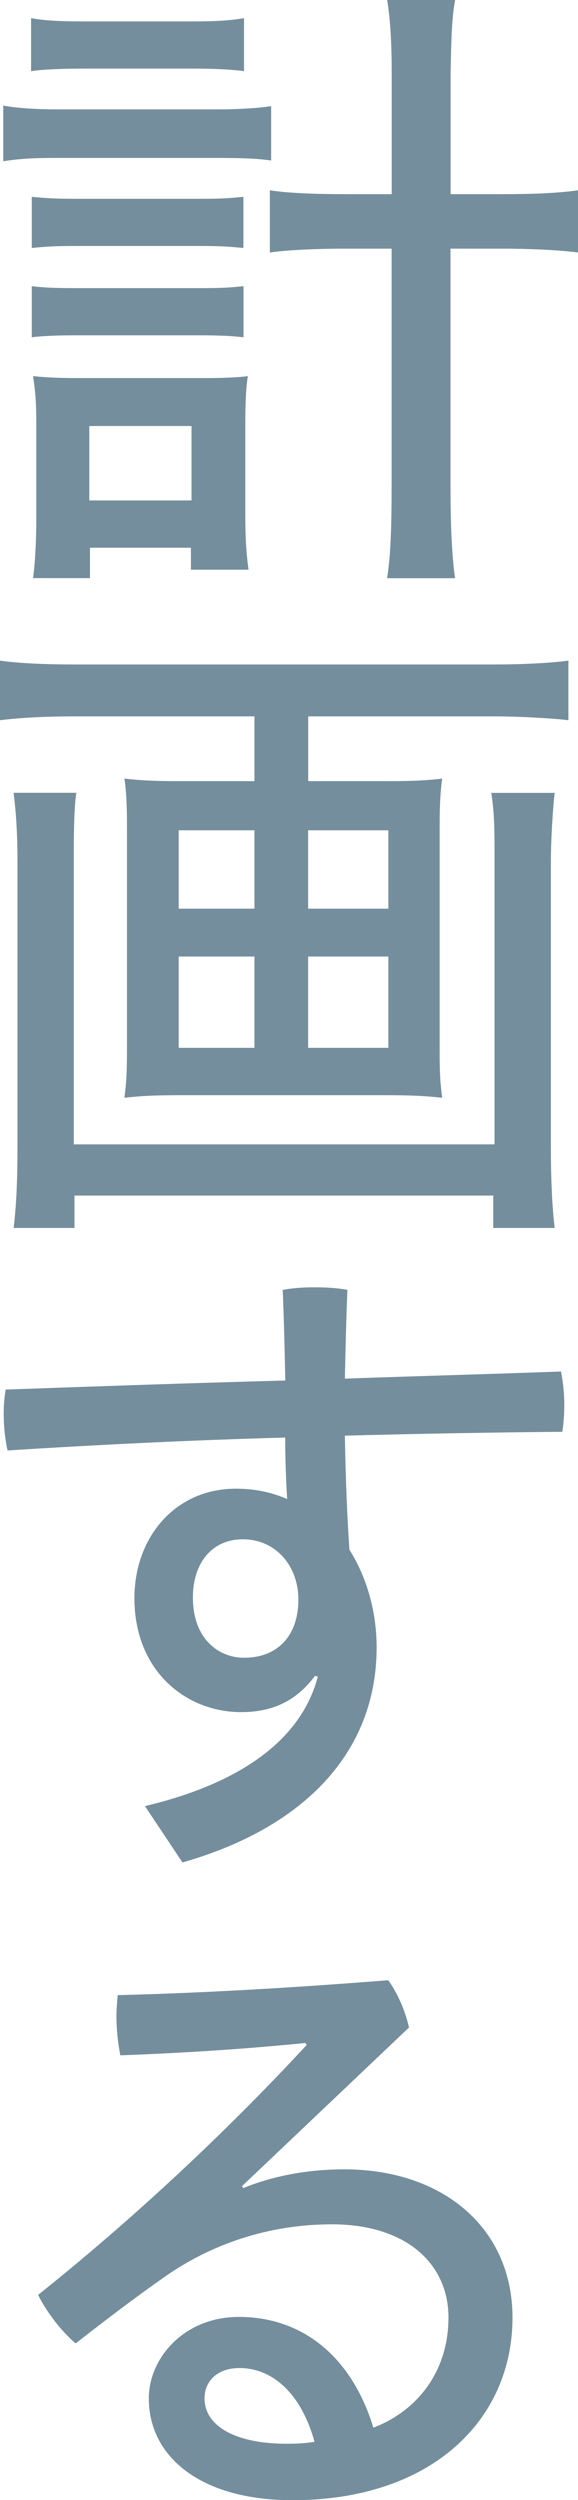 <?xml version="1.0" encoding="UTF-8"?><svg id="_レイヤー_1" xmlns="http://www.w3.org/2000/svg" viewBox="0 0 67.51 291.89"><defs><style>.cls-1{fill:#748e9d;stroke-width:0px;}</style></defs><path class="cls-1" d="m36.74,285.09c-.91.15-1.89.23-3.25.23-6.2,0-9.6-2.19-9.6-5.29,0-2.04,1.51-3.55,4.08-3.55,3.78,0,7.18,2.87,8.77,8.62m-8.47-29.86l19.5-18.52c-.45-1.97-1.29-3.93-2.42-5.52-11.49.91-22.08,1.51-31.6,1.74-.08.83-.15,1.66-.15,2.49,0,1.44.15,2.95.45,4.54,8.01-.3,14.74-.76,21.62-1.44l.15.23c-9.3,10.05-20.19,20.26-31.37,29.18,1.06,2.12,2.72,4.23,4.38,5.67,3.1-2.42,6.65-5.14,9.98-7.48,5.75-4.16,12.63-6.43,19.96-6.43,8.69,0,13.61,4.61,13.61,10.89s-3.63,10.89-8.77,12.85c-2.49-8.16-8.16-12.93-15.72-12.93-6.35,0-10.51,4.76-10.51,9.53,0,6.73,5.97,11.87,16.78,11.87,16.25,0,25.7-9.37,25.7-21.32,0-10.43-8.09-17.31-19.66-17.31-4.01,0-8.09.68-11.79,2.19l-.15-.23Zm.08-75.52c3.93,0,6.5,3.18,6.5,7.03,0,4.23-2.42,6.8-6.35,6.8-2.95,0-5.97-2.19-5.97-7.03,0-4.08,2.27-6.8,5.82-6.8m8.77,16.03c-1.81,6.96-8.39,12.32-20.19,15.12l4.38,6.58c14.29-4.08,22.68-12.93,22.68-25.1,0-4.16-1.13-8.16-3.18-11.42-.3-4.46-.45-8.85-.53-13.31,8.69-.23,17.24-.38,25.4-.45.15-.98.23-2.12.23-3.18,0-1.36-.15-2.65-.38-3.86-8.24.3-16.71.53-25.25.83.08-3.4.15-6.96.3-10.36-1.21-.23-2.49-.3-3.86-.3-1.29,0-2.57.08-3.7.3.15,3.55.23,7.11.3,10.58-11.04.3-22.08.68-32.66,1.06-.15.91-.23,1.81-.23,2.8,0,1.44.15,2.95.45,4.31,10.66-.68,21.62-1.21,32.43-1.51,0,2.19.08,4.76.23,7.18-1.74-.76-3.7-1.21-5.97-1.21-7.18,0-11.87,5.75-11.87,12.78,0,8.54,6.05,13.31,12.47,13.31,3.63,0,6.43-1.29,8.62-4.23l.3.08Zm20.26-103.19c.3,1.97.38,3.55.38,6.65v34.4H8.62v-34.25c0-2.95.08-5.52.3-6.8H1.59c.3,2.42.45,4.84.45,7.94v33.42c0,4.23-.15,6.96-.45,9.45h7.11v-3.78h48.91v3.78h7.18c-.3-2.34-.45-5.82-.45-9.45v-33.26c0-2.42.23-6.43.45-8.09h-7.41Zm-21.39,4.38h9.37v9.15h-9.37v-9.15Zm0,14.74h9.37v10.66h-9.37v-10.66Zm-6.27,10.66h-8.85v-10.66h8.85v10.66Zm0-16.25h-8.85v-9.15h8.85v9.15Zm0-22.45v7.56h-9.07c-2.57,0-4.31-.08-6.12-.3.23,1.44.3,3.4.3,5.44v26.46c0,2.27-.08,3.78-.3,5.37,2.04-.23,3.63-.3,6.58-.3h24.04c2.87,0,4.46.08,6.5.3-.23-1.74-.3-2.87-.3-5.37v-26.46c0-2.04.08-4.01.3-5.44-1.81.23-3.55.3-6.12.3h-9.53v-7.56h21.85c2.8,0,6.8.23,8.54.45v-6.96c-2.19.3-5.52.45-8.54.45H8.47c-3.25,0-6.43-.15-8.47-.45v6.96c2.34-.3,5.52-.45,8.54-.45h21.17ZM10.43,49.74h11.94v8.69h-11.94v-8.69Zm.08,14.21h11.79v2.57h6.73c-.23-1.66-.38-3.4-.38-6.43v-10.43c0-2.72.08-4.38.3-5.75-.98.15-2.87.23-4.91.23h-14.89c-2.34,0-4.01-.08-5.29-.23.3,1.97.38,3.18.38,5.82v10.66c0,2.87-.15,5.44-.38,7.11h6.65v-3.55Zm-6.8-24.57c1.13-.15,2.87-.23,4.99-.23h14.67c2.27,0,3.86.08,5.07.23v-5.97c-1.44.15-2.27.23-4.99.23h-14.67c-2.65,0-3.86-.08-5.07-.23v5.97Zm0-10.43c1.66-.15,2.49-.23,5.07-.23h14.74c2.34,0,3.25.08,4.91.23v-5.97c-1.59.15-2.34.23-4.91.23h-14.74c-2.49,0-3.48-.08-5.07-.23v5.97ZM.38,18.82c2.12-.3,3.33-.38,6.27-.38h18.67c3.18,0,4.84.08,6.35.3v-6.35c-1.44.23-3.7.38-6.35.38H6.73c-2.42,0-4.91-.15-6.35-.45v6.5Zm3.25-10.51c1.51-.23,3.93-.3,6.2-.3h12.55c2.42,0,4.54.08,6.12.3V2.12c-1.81.3-3.4.38-6.12.38h-12.55c-2.72,0-4.54-.08-6.2-.38v6.2Zm42.11,14.36h-5.37c-4.01,0-6.88-.15-8.85-.45v7.26c2.04-.3,5.59-.45,8.85-.45h5.37v27.52c0,5.75-.15,8.54-.53,10.96h7.94c-.38-2.72-.53-6.2-.53-10.96v-27.52h5.9c3.25,0,6.65.15,9,.45v-7.26c-2.19.3-4.84.45-8.92.45h-5.97v-14.06c.08-4.38.15-6.58.53-8.62h-7.94c.38,2.42.53,4.99.53,8.62v14.06Z"/></svg>